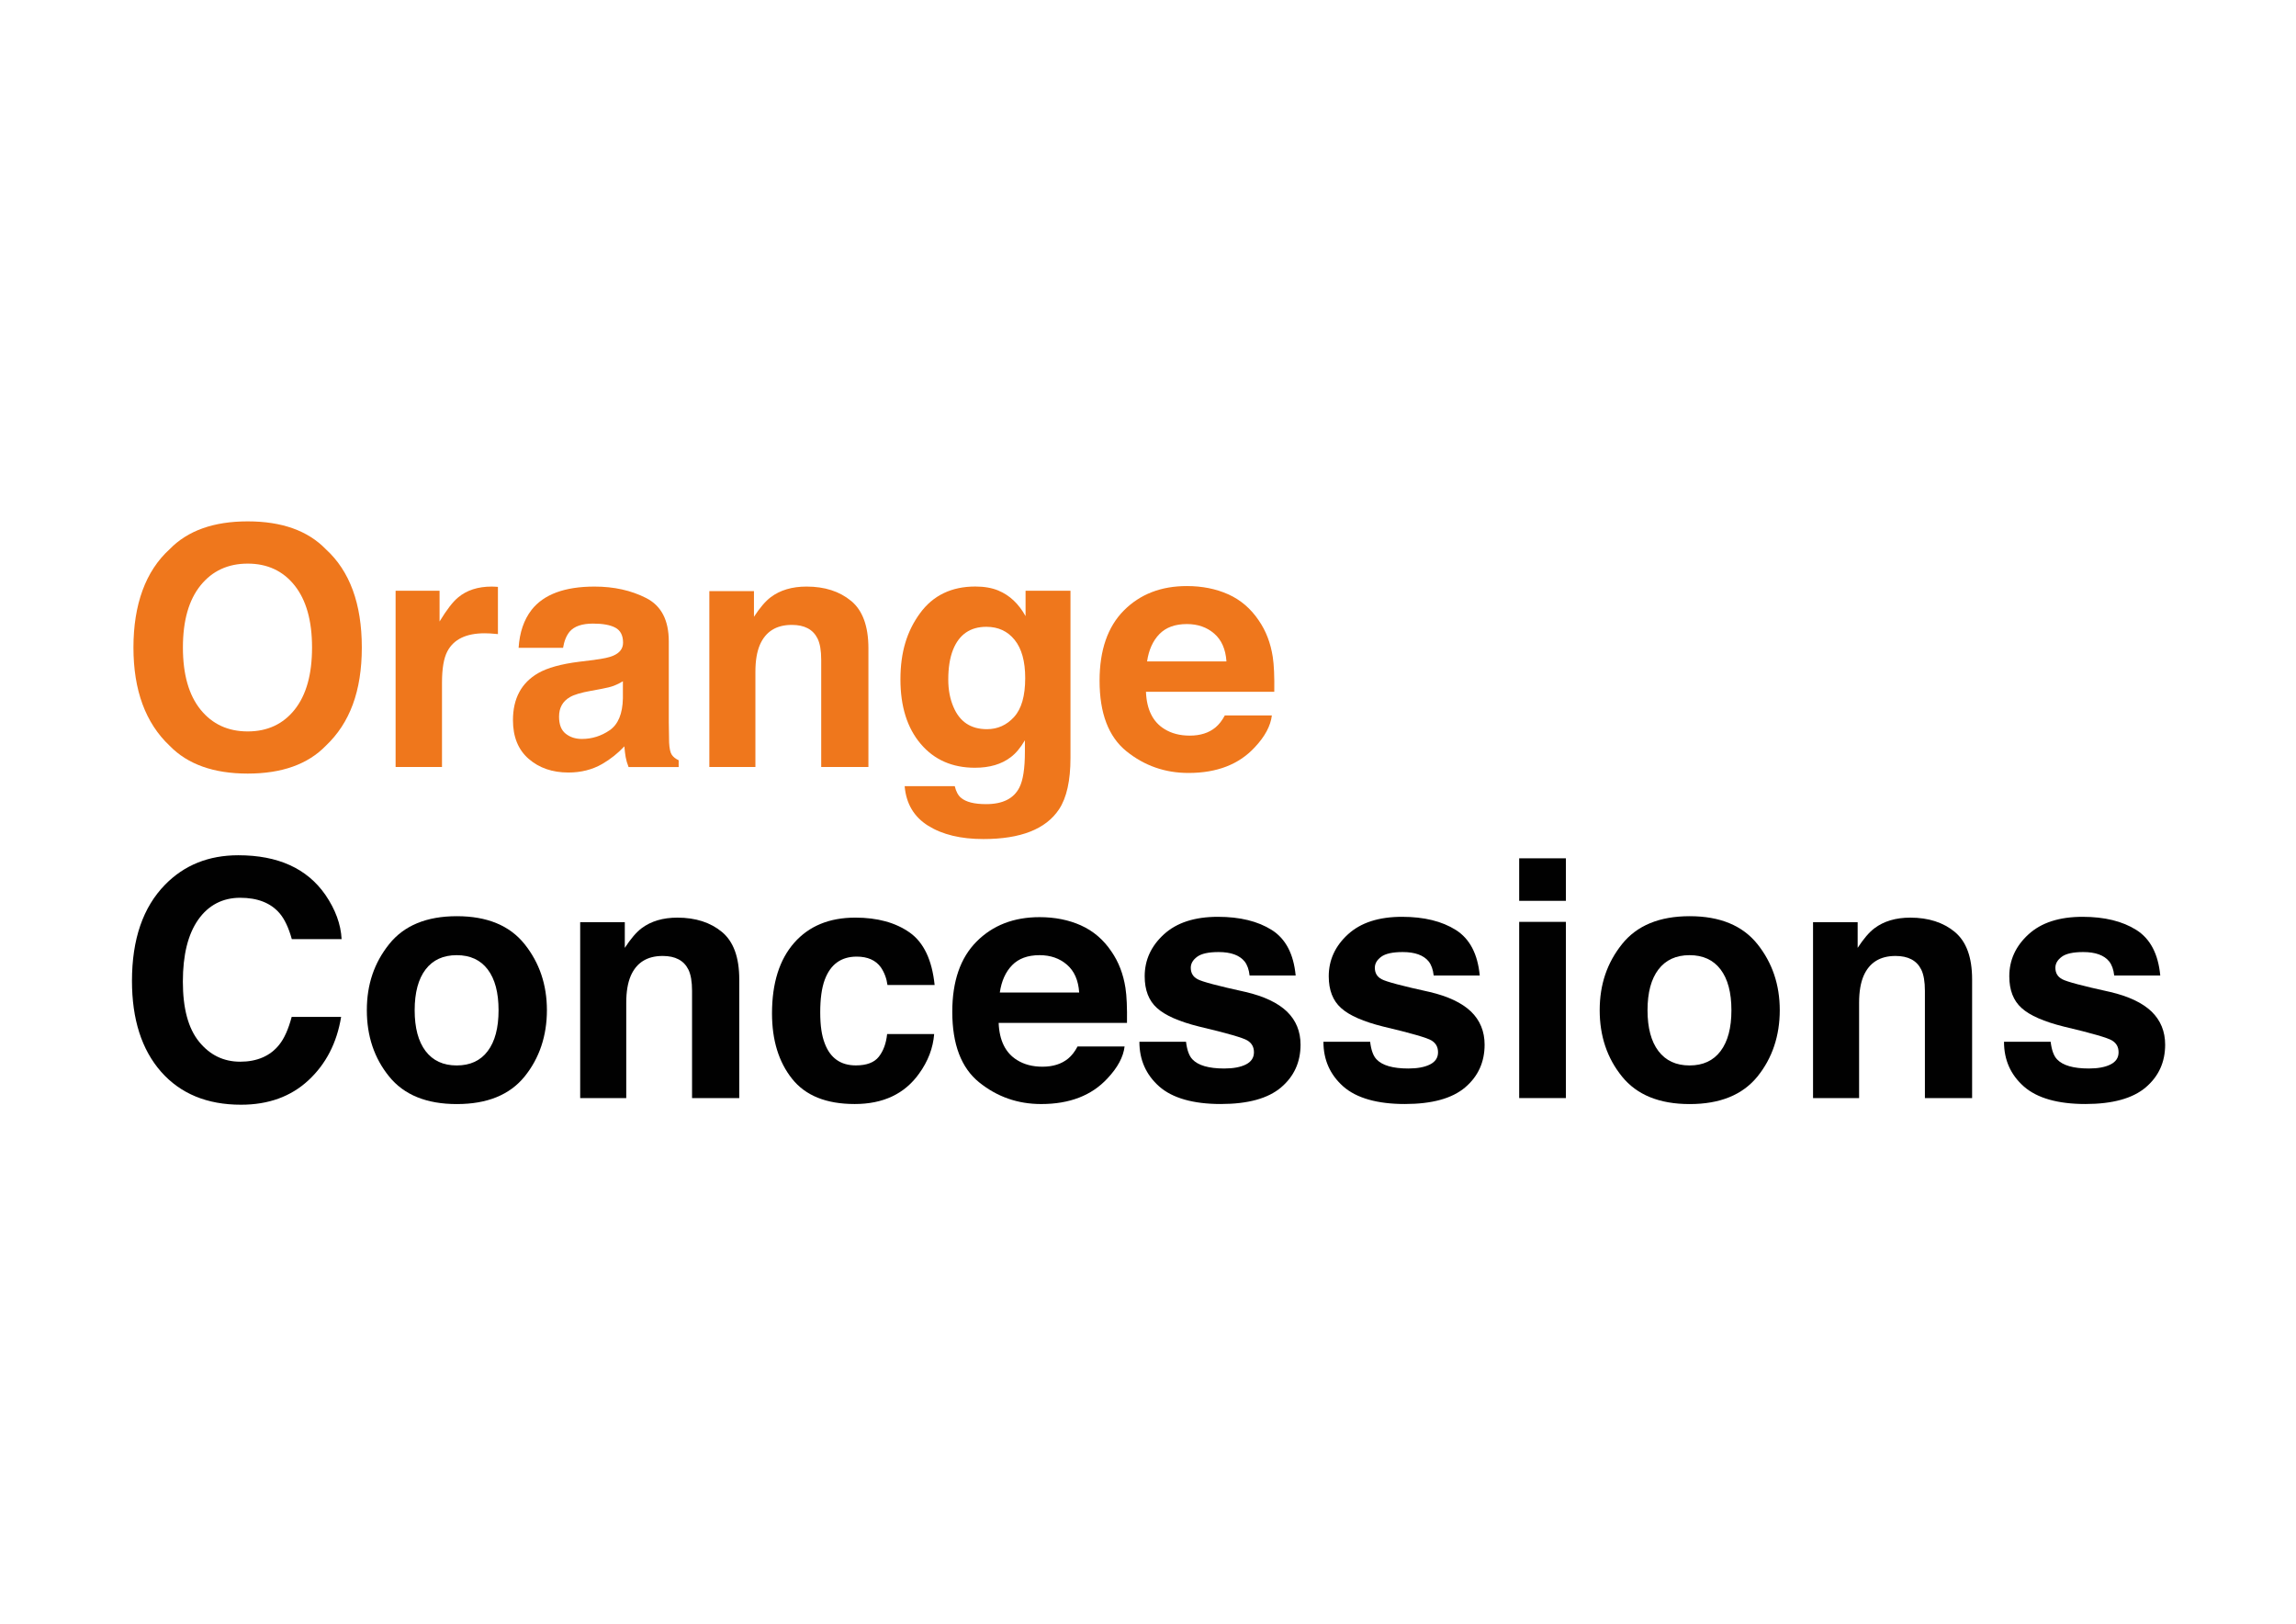 <?xml version="1.0" encoding="UTF-8"?> <svg xmlns="http://www.w3.org/2000/svg" id="Calque_1" version="1.1" viewBox="0 0 841.89 595.28"><defs><style> .st0 { fill: #010101; } .st1 { fill: #ef771c; } </style></defs><path class="st1" d="M108.05,260.15c4.25-5.34,6.37-12.92,6.37-22.76s-2.13-17.38-6.37-22.73c-4.25-5.35-9.99-8.03-17.22-8.03s-13,2.67-17.3,8c-4.31,5.34-6.46,12.92-6.46,22.76s2.16,17.43,6.46,22.76c4.3,5.33,10.08,8,17.3,8s12.97-2.67,17.22-8M119.46,273.42c-6.61,6.8-16.15,10.19-28.63,10.19s-22.03-3.4-28.62-10.19c-8.85-8.34-13.28-20.35-13.28-36.04s4.42-28.01,13.28-36.04c6.6-6.8,16.14-10.2,28.62-10.2s22.03,3.4,28.63,10.2c8.8,8.02,13.21,20.03,13.21,36.04s-4.4,27.7-13.21,36.04"></path><path class="st1" d="M181.13,215.07c.21.02.7.05,1.45.09v17.31c-1.06-.12-2.02-.2-2.84-.24-.83-.04-1.5-.06-2.02-.06-6.8,0-11.36,2.21-13.69,6.64-1.31,2.49-1.96,6.32-1.96,11.5v30.88h-17.01v-64.6h16.12v11.26c2.61-4.31,4.88-7.25,6.82-8.83,3.16-2.65,7.27-3.97,12.33-3.97.31,0,.58,0,.8.03"></path><path class="st1" d="M228.39,249.77c-1.08.67-2.17,1.21-3.28,1.63-1.1.41-2.61.8-4.53,1.15l-3.84.71c-3.6.64-6.2,1.4-7.76,2.31-2.67,1.54-3.99,3.93-3.99,7.17,0,2.89.81,4.97,2.44,6.25,1.63,1.29,3.6,1.92,5.93,1.92,3.69,0,7.1-1.07,10.2-3.2,3.1-2.14,4.72-6.03,4.84-11.68v-6.28ZM218.07,241.89c3.15-.4,5.39-.89,6.74-1.48,2.43-1.03,3.65-2.62,3.65-4.8,0-2.65-.94-4.47-2.8-5.48-1.86-1.01-4.59-1.51-8.2-1.51-4.05,0-6.91.99-8.59,2.96-1.2,1.46-2,3.44-2.41,5.93h-16.3c.36-5.65,1.94-10.29,4.76-13.93,4.48-5.69,12.18-8.53,23.1-8.53,7.11,0,13.42,1.4,18.93,4.21,5.52,2.81,8.28,8.1,8.28,15.89v29.64c0,2.05.04,4.54.12,7.47.12,2.21.45,3.71,1.01,4.5.55.79,1.38,1.44,2.49,1.96v2.49h-18.37c-.51-1.3-.87-2.53-1.07-3.68-.2-1.14-.35-2.45-.47-3.91-2.35,2.53-5.05,4.68-8.11,6.46-3.65,2.1-7.79,3.14-12.4,3.14-5.88,0-10.74-1.67-14.58-5.01-3.84-3.34-5.76-8.07-5.76-14.19,0-7.94,3.09-13.69,9.26-17.25,3.38-1.93,8.36-3.32,14.93-4.15l5.79-.71Z"></path><path class="st1" d="M312.08,220.29c4.23,3.5,6.35,9.3,6.35,17.4v43.51h-17.31v-39.3c0-3.4-.45-6.01-1.35-7.82-1.65-3.32-4.79-4.98-9.42-4.98-5.69,0-9.59,2.43-11.71,7.29-1.1,2.57-1.65,5.85-1.65,9.84v34.97h-16.89v-64.49h16.36v9.42c2.16-3.32,4.21-5.71,6.13-7.17,3.46-2.61,7.85-3.91,13.16-3.91,6.65,0,12.09,1.75,16.32,5.25"></path><path class="st1" d="M371.85,262.84c2.72-2.98,4.07-7.74,4.07-14.25,0-6.13-1.29-10.79-3.87-13.99-2.57-3.2-6.03-4.8-10.36-4.8-5.9,0-9.97,2.79-12.21,8.36-1.19,2.97-1.77,6.62-1.77,10.97,0,3.76.63,7.09,1.89,10.02,2.28,5.45,6.37,8.18,12.28,8.18,3.93,0,7.26-1.49,9.97-4.48M366.1,216.52c4.11,1.7,7.42,4.82,9.95,9.36v-9.31h16.47v61.29c0,8.34-1.4,14.62-4.2,18.85-4.83,7.27-14.07,10.9-27.74,10.9-8.26,0-15-1.62-20.21-4.86-5.22-3.24-8.1-8.08-8.65-14.52h18.37c.47,1.97,1.25,3.4,2.31,4.27,1.82,1.54,4.88,2.31,9.18,2.31,6.09,0,10.16-2.04,12.21-6.11,1.34-2.61,2.02-6.99,2.02-13.15v-4.15c-1.63,2.77-3.36,4.84-5.22,6.22-3.36,2.57-7.72,3.85-13.1,3.85-8.3,0-14.93-2.91-19.88-8.74-4.96-5.83-7.44-13.72-7.44-23.68s2.39-17.67,7.17-24.21c4.77-6.54,11.54-9.81,20.3-9.81,3.23,0,6.06.49,8.46,1.48"></path><path class="st1" d="M425.11,232.48c-2.38,2.46-3.88,5.79-4.5,10h29.1c-.3-4.49-1.81-7.89-4.5-10.21-2.69-2.32-6.03-3.48-10.01-3.48-4.34,0-7.7,1.23-10.09,3.69M450.38,217.89c4.51,2.02,8.23,5.2,11.17,9.56,2.65,3.84,4.36,8.29,5.14,13.36.46,2.97.64,7.24.56,12.82h-47.05c.26,6.48,2.51,11.02,6.75,13.63,2.58,1.62,5.68,2.43,9.31,2.43,3.85,0,6.98-.99,9.38-2.96,1.31-1.07,2.47-2.55,3.48-4.45h17.25c-.46,3.83-2.54,7.73-6.26,11.68-5.79,6.28-13.89,9.42-24.31,9.42-8.6,0-16.18-2.65-22.75-7.95s-9.86-13.92-9.86-25.87c0-11.19,2.97-19.77,8.9-25.74,5.93-5.97,13.63-8.96,23.1-8.96,5.62,0,10.69,1.01,15.19,3.03"></path><path class="st0" d="M60.53,324.34c7.04-7.19,15.99-10.79,26.85-10.79,14.55,0,25.17,4.82,31.9,14.46,3.71,5.42,5.71,10.85,5.98,16.3h-18.26c-1.16-4.19-2.65-7.35-4.47-9.48-3.25-3.79-8.07-5.69-14.46-5.69s-11.63,2.68-15.39,8.03c-3.76,5.35-5.63,12.93-5.63,22.73s1.98,17.14,5.95,22.02c3.96,4.88,8.99,7.32,15.1,7.32s11.04-2.09,14.32-6.28c1.81-2.25,3.33-5.63,4.53-10.14h18.13c-1.56,9.52-5.56,17.27-11.99,23.24-6.43,5.97-14.67,8.95-24.71,8.95-12.43,0-22.21-4.03-29.32-12.09-7.11-8.1-10.67-19.2-10.67-33.31,0-15.25,4.05-27.01,12.14-35.27"></path><path class="st0" d="M178.84,385.34c2.65-3.51,3.97-8.5,3.97-14.97s-1.32-11.45-3.97-14.95c-2.65-3.49-6.44-5.24-11.38-5.24s-8.74,1.75-11.41,5.24c-2.66,3.49-4,8.48-4,14.95s1.34,11.46,4,14.97c2.67,3.51,6.47,5.27,11.41,5.27s8.74-1.75,11.38-5.27M192.36,394.67c-5.46,6.73-13.74,10.1-24.84,10.1s-19.38-3.36-24.83-10.1c-5.46-6.73-8.18-14.83-8.18-24.31s2.72-17.39,8.18-24.22c5.45-6.83,13.73-10.25,24.83-10.25s19.38,3.42,24.84,10.25c5.45,6.83,8.18,14.9,8.18,24.22s-2.73,17.58-8.18,24.31"></path><path class="st0" d="M264.72,341.67c4.23,3.5,6.35,9.29,6.35,17.4v43.51h-17.31v-39.3c0-3.4-.45-6.01-1.35-7.83-1.65-3.32-4.79-4.98-9.42-4.98-5.69,0-9.59,2.43-11.71,7.29-1.1,2.57-1.65,5.85-1.65,9.84v34.97h-16.89v-64.49h16.36v9.42c2.16-3.32,4.21-5.71,6.13-7.17,3.46-2.61,7.85-3.91,13.16-3.91,6.65,0,12.09,1.75,16.32,5.24"></path><path class="st0" d="M325.42,361.14c-.32-2.41-1.13-4.58-2.44-6.52-1.9-2.61-4.85-3.91-8.85-3.91-5.7,0-9.6,2.82-11.71,8.47-1.11,3-1.66,6.98-1.66,11.94s.55,8.53,1.66,11.41c2.02,5.37,5.82,8.06,11.41,8.06,3.96,0,6.77-1.07,8.43-3.2,1.67-2.13,2.68-4.9,3.03-8.3h17.25c-.4,5.14-2.25,10-5.58,14.58-5.3,7.39-13.15,11.08-23.56,11.08s-18.06-3.08-22.96-9.25c-4.91-6.16-7.36-14.16-7.36-23.98,0-11.08,2.71-19.7,8.13-25.87,5.42-6.16,12.89-9.24,22.42-9.24,8.11,0,14.74,1.82,19.91,5.45,5.16,3.64,8.22,10.05,9.17,19.26h-17.3Z"></path><path class="st0" d="M371.11,353.87c-2.39,2.46-3.89,5.79-4.5,10h29.1c-.3-4.49-1.8-7.89-4.5-10.21-2.69-2.32-6.03-3.48-10.02-3.48-4.33,0-7.69,1.23-10.08,3.69M396.38,339.28c4.5,2.02,8.23,5.2,11.16,9.56,2.65,3.84,4.36,8.29,5.14,13.35.46,2.97.64,7.25.56,12.82h-47.06c.26,6.48,2.52,11.02,6.76,13.63,2.58,1.62,5.69,2.43,9.31,2.43,3.85,0,6.98-.99,9.39-2.96,1.31-1.07,2.47-2.55,3.47-4.45h17.25c-.45,3.83-2.54,7.73-6.26,11.68-5.79,6.28-13.89,9.42-24.31,9.42-8.6,0-16.18-2.65-22.75-7.95-6.57-5.3-9.86-13.92-9.86-25.87,0-11.19,2.96-19.77,8.9-25.74,5.93-5.97,13.64-8.96,23.1-8.96,5.62,0,10.69,1.01,15.2,3.03"></path><path class="st0" d="M434.89,381.95c.36,3,1.13,5.14,2.32,6.4,2.11,2.25,6,3.38,11.68,3.38,3.33,0,5.98-.49,7.95-1.48,1.96-.99,2.95-2.47,2.95-4.45s-.79-3.34-2.37-4.33c-1.58-.99-7.48-2.69-17.68-5.1-7.34-1.82-12.51-4.09-15.51-6.82-3-2.69-4.5-6.56-4.5-11.62,0-5.97,2.35-11.09,7.04-15.38,4.69-4.29,11.29-6.43,19.81-6.43,8.08,0,14.66,1.61,19.75,4.83,5.09,3.22,8.01,8.78,8.76,16.69h-16.89c-.24-2.17-.85-3.89-1.84-5.16-1.86-2.29-5.04-3.44-9.51-3.44-3.69,0-6.31.57-7.87,1.72s-2.35,2.49-2.35,4.03c0,1.93.84,3.34,2.5,4.21,1.66.91,7.55,2.47,17.64,4.68,6.73,1.58,11.77,3.97,15.13,7.17,3.32,3.24,4.98,7.29,4.98,12.15,0,6.4-2.38,11.63-7.15,15.67-4.77,4.05-12.15,6.08-22.13,6.08s-17.69-2.15-22.54-6.43c-4.84-4.29-7.27-9.75-7.27-16.39h17.13Z"></path><path class="st0" d="M502.4,381.95c.36,3,1.13,5.14,2.32,6.4,2.1,2.25,5.99,3.38,11.67,3.38,3.34,0,5.99-.49,7.95-1.48,1.97-.99,2.95-2.47,2.95-4.45s-.79-3.34-2.37-4.33c-1.59-.99-7.48-2.69-17.68-5.1-7.34-1.82-12.51-4.09-15.51-6.82-3.01-2.69-4.51-6.56-4.51-11.62,0-5.97,2.35-11.09,7.04-15.38,4.69-4.29,11.3-6.43,19.82-6.43,8.08,0,14.66,1.61,19.75,4.83,5.09,3.22,8,8.78,8.76,16.69h-16.89c-.24-2.17-.85-3.89-1.84-5.16-1.86-2.29-5.04-3.44-9.51-3.44-3.69,0-6.31.57-7.88,1.72-1.56,1.15-2.35,2.49-2.35,4.03,0,1.93.83,3.34,2.5,4.21,1.66.91,7.54,2.47,17.63,4.68,6.73,1.58,11.77,3.97,15.14,7.17,3.32,3.24,4.98,7.29,4.98,12.15,0,6.4-2.39,11.63-7.15,15.67-4.77,4.05-12.15,6.08-22.13,6.08s-17.69-2.15-22.54-6.43c-4.84-4.29-7.28-9.75-7.28-16.39h17.13Z"></path><path class="st0" d="M557.05,337.97h17.13v64.6h-17.13v-64.6ZM574.18,330.26h-17.13v-15.59h17.13v15.59Z"></path><path class="st0" d="M630.9,385.34c2.65-3.51,3.97-8.5,3.97-14.97s-1.32-11.45-3.97-14.95c-2.65-3.49-6.44-5.24-11.38-5.24s-8.74,1.75-11.41,5.24c-2.66,3.49-4,8.48-4,14.95s1.34,11.46,4,14.97c2.67,3.51,6.47,5.27,11.41,5.27s8.73-1.75,11.38-5.27M644.42,394.67c-5.46,6.73-13.74,10.1-24.84,10.1s-19.38-3.36-24.83-10.1c-5.45-6.73-8.18-14.83-8.18-24.31s2.73-17.39,8.18-24.22c5.45-6.83,13.73-10.25,24.83-10.25s19.38,3.42,24.84,10.25c5.45,6.83,8.18,14.9,8.18,24.22s-2.73,17.58-8.18,24.31"></path><path class="st0" d="M716.78,341.67c4.23,3.5,6.35,9.29,6.35,17.4v43.51h-17.31v-39.3c0-3.4-.45-6.01-1.35-7.83-1.65-3.32-4.78-4.98-9.42-4.98-5.69,0-9.59,2.43-11.71,7.29-1.1,2.57-1.65,5.85-1.65,9.84v34.97h-16.89v-64.49h16.36v9.42c2.16-3.32,4.21-5.71,6.14-7.17,3.46-2.61,7.85-3.91,13.16-3.91,6.65,0,12.09,1.75,16.32,5.24"></path><path class="st0" d="M751.93,381.95c.36,3,1.13,5.14,2.32,6.4,2.11,2.25,5.99,3.38,11.68,3.38,3.33,0,5.98-.49,7.95-1.48,1.97-.99,2.95-2.47,2.95-4.45s-.79-3.34-2.38-4.33c-1.59-.99-7.48-2.69-17.68-5.1-7.34-1.82-12.51-4.09-15.51-6.82-3-2.69-4.5-6.56-4.5-11.62,0-5.97,2.35-11.09,7.04-15.38,4.69-4.29,11.29-6.43,19.81-6.43,8.08,0,14.66,1.61,19.75,4.83,5.09,3.22,8.01,8.78,8.76,16.69h-16.89c-.24-2.17-.85-3.89-1.84-5.16-1.86-2.29-5.04-3.44-9.51-3.44-3.68,0-6.31.57-7.87,1.72s-2.35,2.49-2.35,4.03c0,1.93.84,3.34,2.5,4.21,1.66.91,7.55,2.47,17.64,4.68,6.73,1.58,11.77,3.97,15.13,7.17,3.32,3.24,4.98,7.29,4.98,12.15,0,6.4-2.38,11.63-7.15,15.67s-12.15,6.08-22.13,6.08-17.69-2.15-22.53-6.43c-4.86-4.29-7.28-9.75-7.28-16.39h17.13Z"></path></svg> 